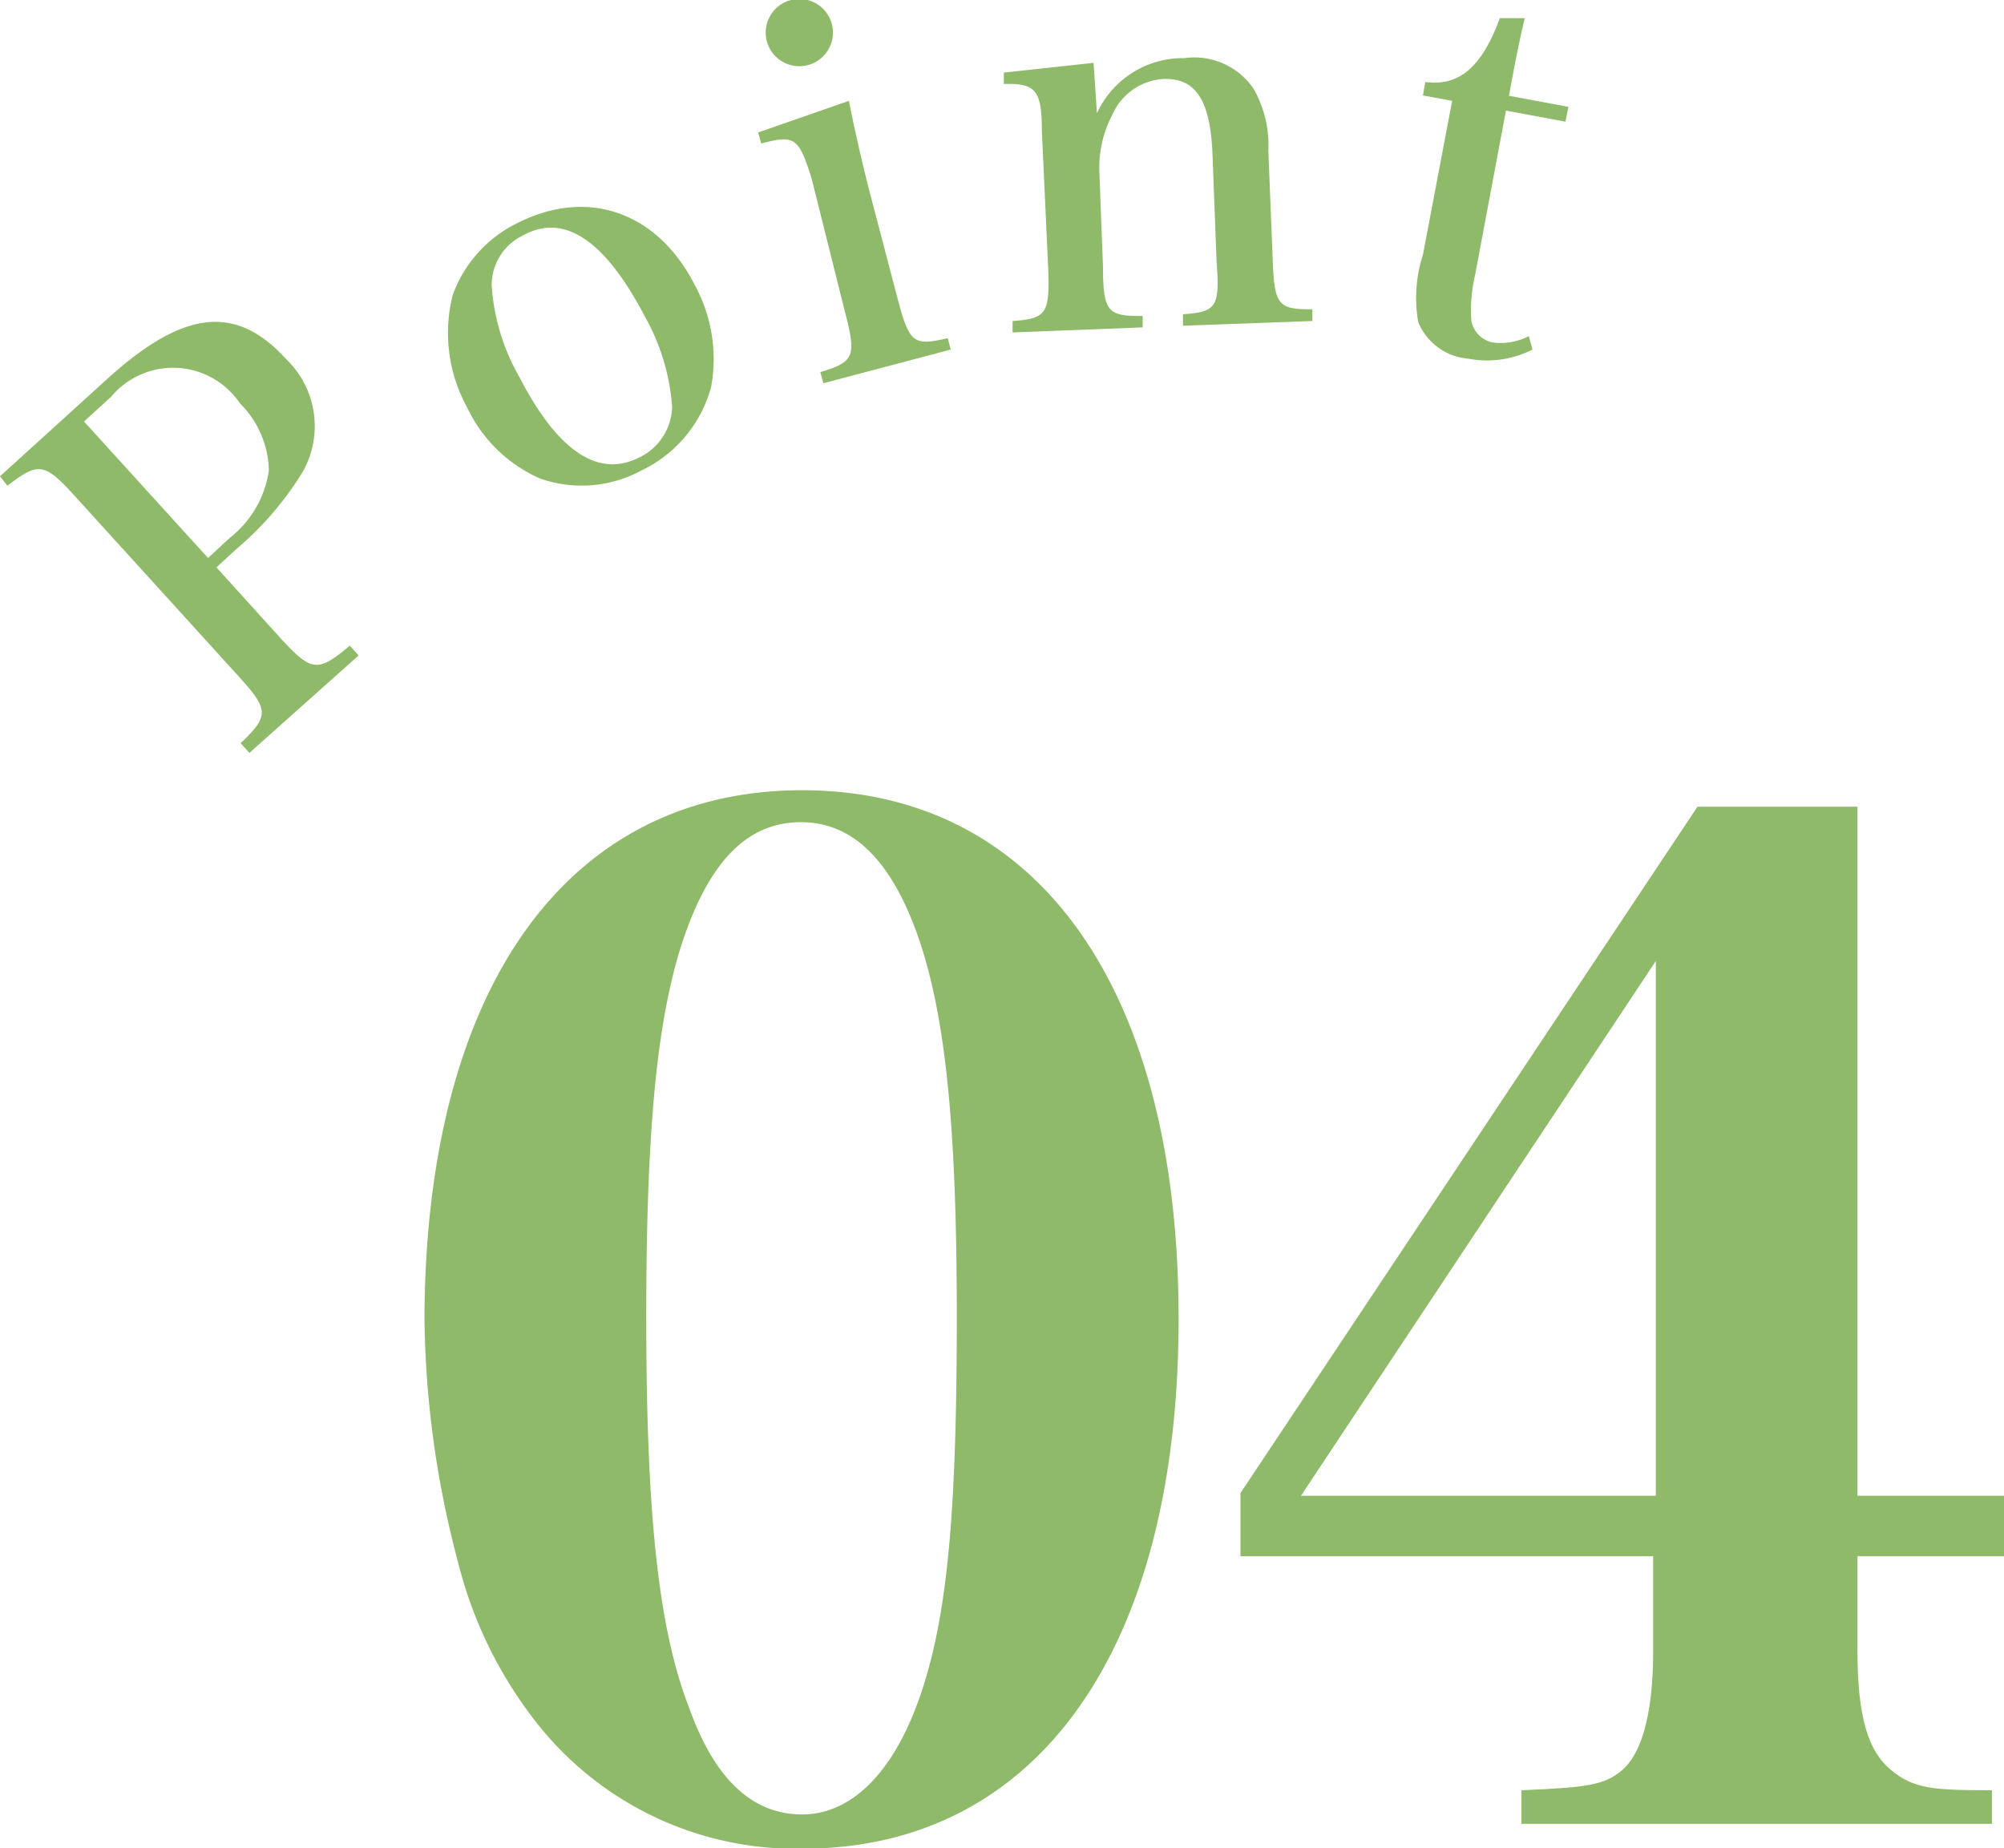 <svg xmlns="http://www.w3.org/2000/svg" viewBox="0 0 59.63 54.98"><defs><style>.cls-1{fill:#8eba69;}</style></defs><g id="レイヤー_2" data-name="レイヤー 2"><g id="voice"><path class="cls-1" d="M23.87,23.51c7,0,11.2,5.88,11.2,15.72S30.87,55,23.87,55a9.82,9.82,0,0,1-7.72-3.52,12.69,12.69,0,0,1-2.52-5,29.28,29.28,0,0,1-1-7.27C12.67,29.39,16.87,23.51,23.87,23.51ZM20.51,50.82c.76,2.12,1.88,3.16,3.36,3.16s2.8-1.28,3.6-3.8c.76-2.36,1-5.56,1-11,0-5.88-.36-9.2-1.24-11.56-.8-2.12-1.92-3.16-3.4-3.16-1.64,0-2.8,1.24-3.6,3.8-.72,2.36-1,5.64-1,10.92C19.23,45.06,19.59,48.46,20.51,50.82Z"/><path class="cls-1" d="M55.27,49.1c0,2,.32,3,1,3.56s1.24.6,3,.6v1h-14v-1c2-.08,2.48-.16,3-.6s.92-1.52.92-3.52V46.3H36.91V44.42L50.51,24h4.76V44.5h4.36v1.8H55.27Zm-6-20.51L38.71,44.5H49.27Z"/><path class="cls-1" d="M8.36,19c.92,1,1.1,1,2.05.21l.26.29L7.42,22.4l-.26-.29c.86-.82.84-1-.07-2L2.22,14.75c-.91-1-1.08-1-2-.3L0,14.17l3.25-2.95c2.23-2,3.78-2.17,5.26-.54A2.76,2.76,0,0,1,9,14.05a9.53,9.53,0,0,1-1.95,2.27l-.61.56ZM6.84,16A3.11,3.11,0,0,0,8,14,2.89,2.89,0,0,0,7.14,12a2.4,2.4,0,0,0-3.83-.2l-.81.74,3.69,4.06Z"/><path class="cls-1" d="M13.47,8.78a3.84,3.84,0,0,1,2-2.18c2.05-1,4.11-.29,5.22,1.91a4.6,4.6,0,0,1,.47,3A3.87,3.87,0,0,1,19.08,14a3.74,3.74,0,0,1-3,.24,4.31,4.31,0,0,1-2.18-2.12A4.59,4.59,0,0,1,13.47,8.78ZM19,13.62a1.72,1.72,0,0,0,1-1.52,6.45,6.45,0,0,0-.82-2.7C18,7.15,16.79,6.33,15.57,7a1.64,1.64,0,0,0-.94,1.48,6.29,6.29,0,0,0,.82,2.73C16.57,13.38,17.77,14.23,19,13.62Z"/><path class="cls-1" d="M25.26,3c.16.83.43,2,.64,2.8l.81,3.09c.35,1.32.47,1.41,1.49,1.17l.09.34-3.79,1-.09-.33c1-.3,1.08-.46.74-1.76l-1-4C23.77,4.1,23.65,4,22.65,4.27l-.09-.33ZM23.54,0a1,1,0,0,1,1.21.71A1,1,0,1,1,23.54,0Z"/><path class="cls-1" d="M32.64,3.37a2.81,2.81,0,0,1,2.6-1.64,2.13,2.13,0,0,1,2.06.91,3.37,3.37,0,0,1,.44,1.84l.13,3.25c.05,1.35.16,1.48,1.18,1.47l0,.35-3.85.14,0-.34c1-.07,1.1-.22,1-1.56l-.12-3.16c-.06-1.66-.5-2.32-1.48-2.28A1.78,1.78,0,0,0,33.1,3.41a3.39,3.39,0,0,0-.39,1.66l.11,2.86c0,1.36.15,1.48,1.18,1.47l0,.34-3.87.15V9.55c1-.07,1.11-.21,1.06-1.56L31,3.87c0-1.2-.2-1.4-1.13-1.37V2.16l2.67-.29Z"/><path class="cls-1" d="M43.89,8.19a4.56,4.56,0,0,0-.11,1.35.81.81,0,0,0,.64.65A1.84,1.84,0,0,0,45.49,10l.11.4a3,3,0,0,1-1.92.27A1.76,1.76,0,0,1,42.2,9.58a4.17,4.17,0,0,1,.14-2L43.21,3l-.87-.16.07-.4c1,.13,1.67-.42,2.22-1.9h.74c-.16.69-.25,1.1-.47,2.31l1.77.33-.09.44-1.77-.33Z"/></g></g></svg>